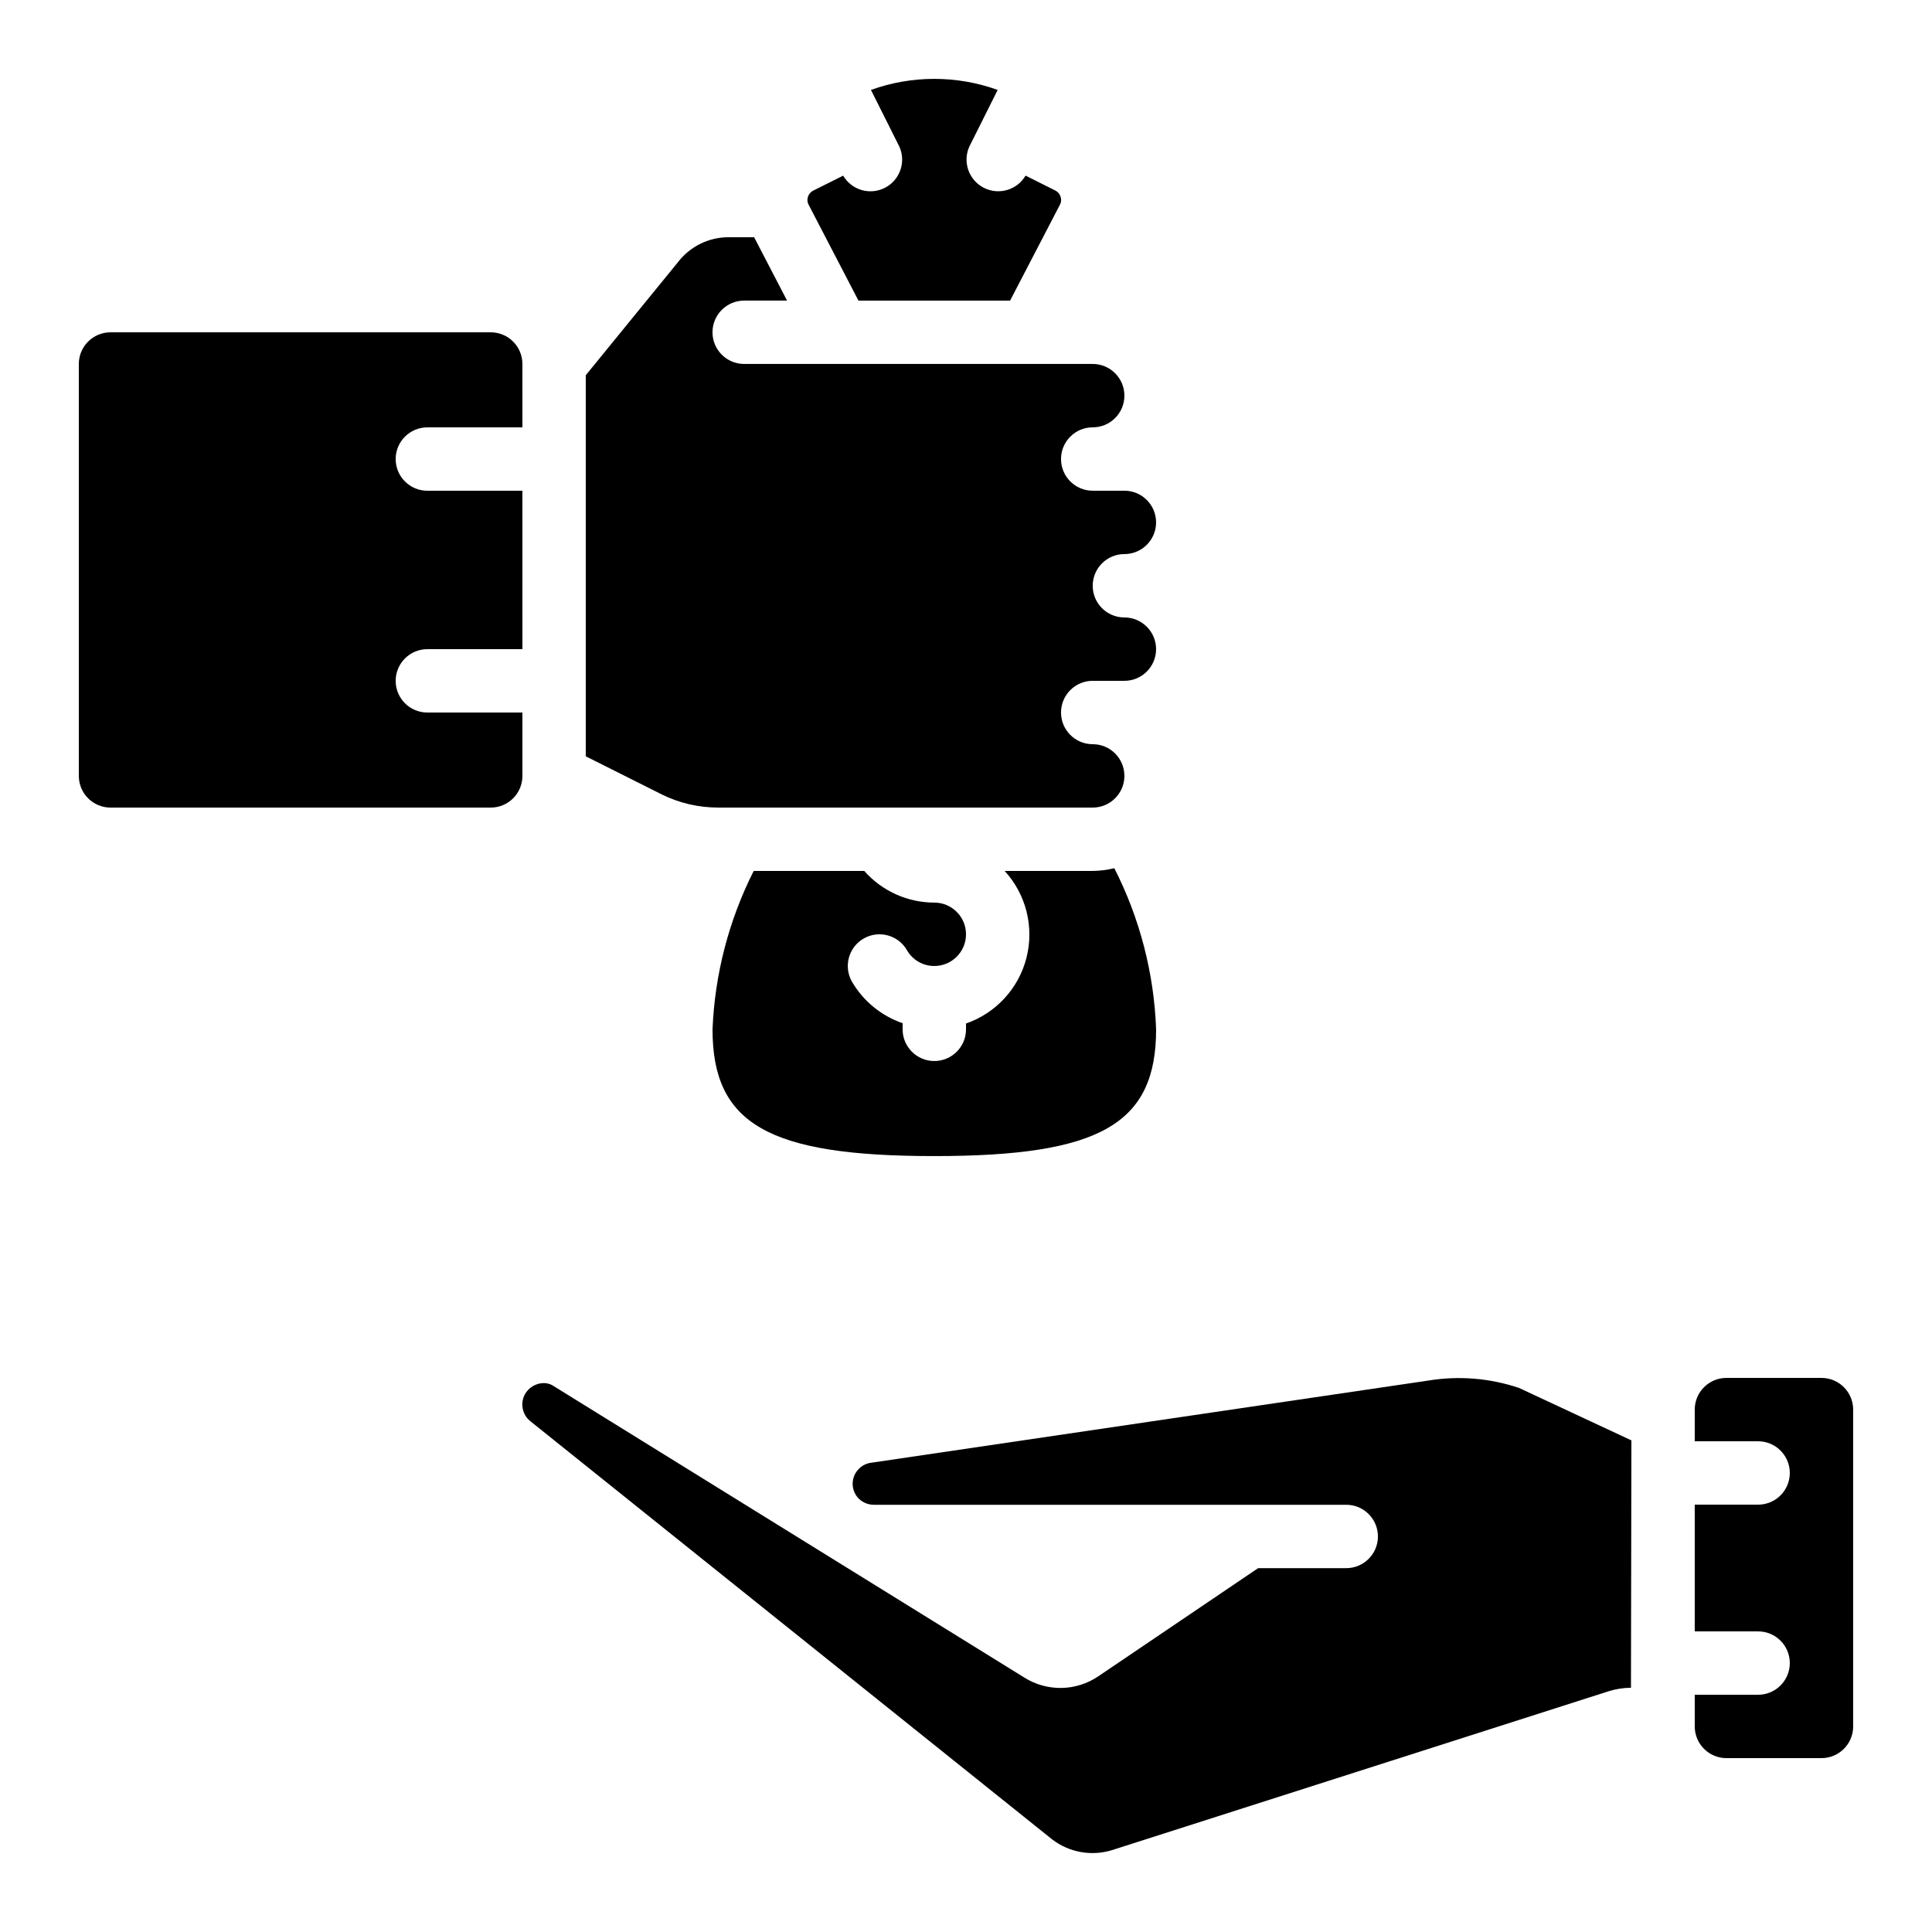 <?xml version="1.0" encoding="UTF-8"?>
<!-- Uploaded to: ICON Repo, www.iconrepo.com, Generator: ICON Repo Mixer Tools -->
<svg fill="#000000" width="800px" height="800px" version="1.1" viewBox="144 144 512 512" xmlns="http://www.w3.org/2000/svg">
 <g>
  <path d="m288.14 510.53c-2.094 0.012-4.016 1.148-5.039 2.973-1.305 2.418-0.691 5.422 1.453 7.137l138.3 110.84v-0.004c4.484 3.43 10.348 4.488 15.75 2.856l131.74-42.145c1.902-0.594 3.883-0.902 5.879-0.914l0.117-65.555-29.766-13.898v0.004c-7.711-2.602-15.941-3.281-23.973-1.973l-148.01 21.832v-0.004c-2.66 0.488-4.602 2.797-4.629 5.5-0.012 1.492 0.57 2.926 1.621 3.981 1.07 1.035 2.5 1.617 3.988 1.621h125.2c4.637 0 8.395 3.762 8.395 8.398s-3.758 8.395-8.395 8.395h-23.352l-42.402 28.691-0.004 0.004c-2.867 1.93-6.234 2.992-9.691 3.055-3.461 0.059-6.863-0.883-9.797-2.711l-125.11-77.477v-0.004c-0.691-0.387-1.473-0.594-2.266-0.602z"/>
  <path d="m626.71 509.16h-25.188c-4.637 0-8.398 3.762-8.398 8.398v8.398h16.793v-0.004c4.637 0 8.398 3.762 8.398 8.398 0 4.637-3.762 8.398-8.398 8.398h-16.793v33.586h16.793c4.637 0 8.398 3.758 8.398 8.398 0 4.637-3.762 8.395-8.398 8.395h-16.793v8.398c0 2.227 0.887 4.363 2.461 5.938 1.574 1.574 3.711 2.457 5.938 2.457h25.191-0.004c2.231 0 4.363-0.883 5.938-2.457 1.578-1.574 2.461-3.711 2.461-5.938v-83.969c0-2.227-0.883-4.363-2.461-5.938-1.574-1.574-3.707-2.461-5.938-2.461z"/>
  <path d="m173.29 358.02h100.76c2.227 0 4.363-0.887 5.938-2.461 1.574-1.574 2.457-3.711 2.457-5.938v-16.793h-25.188c-4.641 0-8.398-3.758-8.398-8.398 0-4.637 3.758-8.395 8.398-8.395h25.191l-0.004-41.984h-25.188c-4.641 0-8.398-3.762-8.398-8.398 0-4.637 3.758-8.395 8.398-8.395h25.191l-0.004-16.797c0-2.227-0.883-4.359-2.457-5.938-1.574-1.574-3.711-2.457-5.938-2.457h-100.76c-4.637 0-8.398 3.758-8.398 8.395v109.16c0 2.227 0.887 4.363 2.461 5.938 1.574 1.574 3.711 2.461 5.938 2.461z"/>
  <path d="m372.92 392.7c1.938-1.102 4.231-1.391 6.379-0.801s3.973 2.012 5.074 3.949c1.492 2.578 4.25 4.16 7.231 4.148 4.637 0 8.398-3.762 8.398-8.398 0-4.637-3.762-8.398-8.398-8.398-7.109-0.008-13.871-3.066-18.574-8.395h-29.289c-6.594 13.055-10.316 27.371-10.914 41.984 0 25.105 14.836 33.586 58.777 33.586 43.941 0 58.777-8.48 58.777-33.586-0.539-14.871-4.32-29.441-11.074-42.699-1.875 0.457-3.793 0.695-5.719 0.715h-23.344c5.676 6.195 7.852 14.836 5.789 22.984-2.062 8.145-8.09 14.707-16.031 17.453v1.547c0 4.637-3.762 8.395-8.398 8.395-4.637 0-8.398-3.758-8.398-8.395v-1.629c-5.652-1.941-10.422-5.852-13.434-11.016-2.289-4.031-0.879-9.156 3.148-11.445z"/>
  <path d="m358.12 196.16c-0.238 0.688-0.18 1.445 0.168 2.082l13.215 25.426h40.18l13.184-25.367c0.375-0.648 0.449-1.43 0.207-2.141-0.219-0.734-0.734-1.344-1.426-1.68l-7.867-3.938c-2.258 3.844-7.125 5.254-11.09 3.211-3.961-2.043-5.637-6.824-3.816-10.895l3.66-7.312 3.856-7.715c-10.855-3.906-22.73-3.906-33.586 0l3.879 7.727 3.66 7.312v-0.004c1.82 4.07 0.145 8.852-3.816 10.895-3.961 2.043-8.828 0.633-11.086-3.211l-7.824 3.914h-0.004c-0.715 0.328-1.258 0.945-1.492 1.695z"/>
  <path d="m341.22 223.66h11.359l-8.727-16.793h-6.832c-5.285 0.012-10.254 2.5-13.438 6.719l-24.348 29.852v100.99l20.086 10.078-0.004-0.004c4.668 2.32 9.812 3.519 15.023 3.512h99.242c4.637 0 8.398-3.762 8.398-8.398 0-4.637-3.762-8.395-8.398-8.395-4.637 0-8.398-3.762-8.398-8.398s3.762-8.398 8.398-8.398h8.398c4.637 0 8.395-3.758 8.395-8.395s-3.758-8.398-8.395-8.398c-4.641 0-8.398-3.758-8.398-8.395 0-4.641 3.758-8.398 8.398-8.398 4.637 0 8.395-3.758 8.395-8.398 0-4.637-3.758-8.395-8.395-8.395h-8.398c-4.637 0-8.398-3.762-8.398-8.398 0-4.637 3.762-8.395 8.398-8.395 4.637 0 8.398-3.762 8.398-8.398s-3.762-8.398-8.398-8.398h-92.363c-4.641 0-8.398-3.758-8.398-8.395s3.758-8.398 8.398-8.398z"/>
 </g>
</svg>